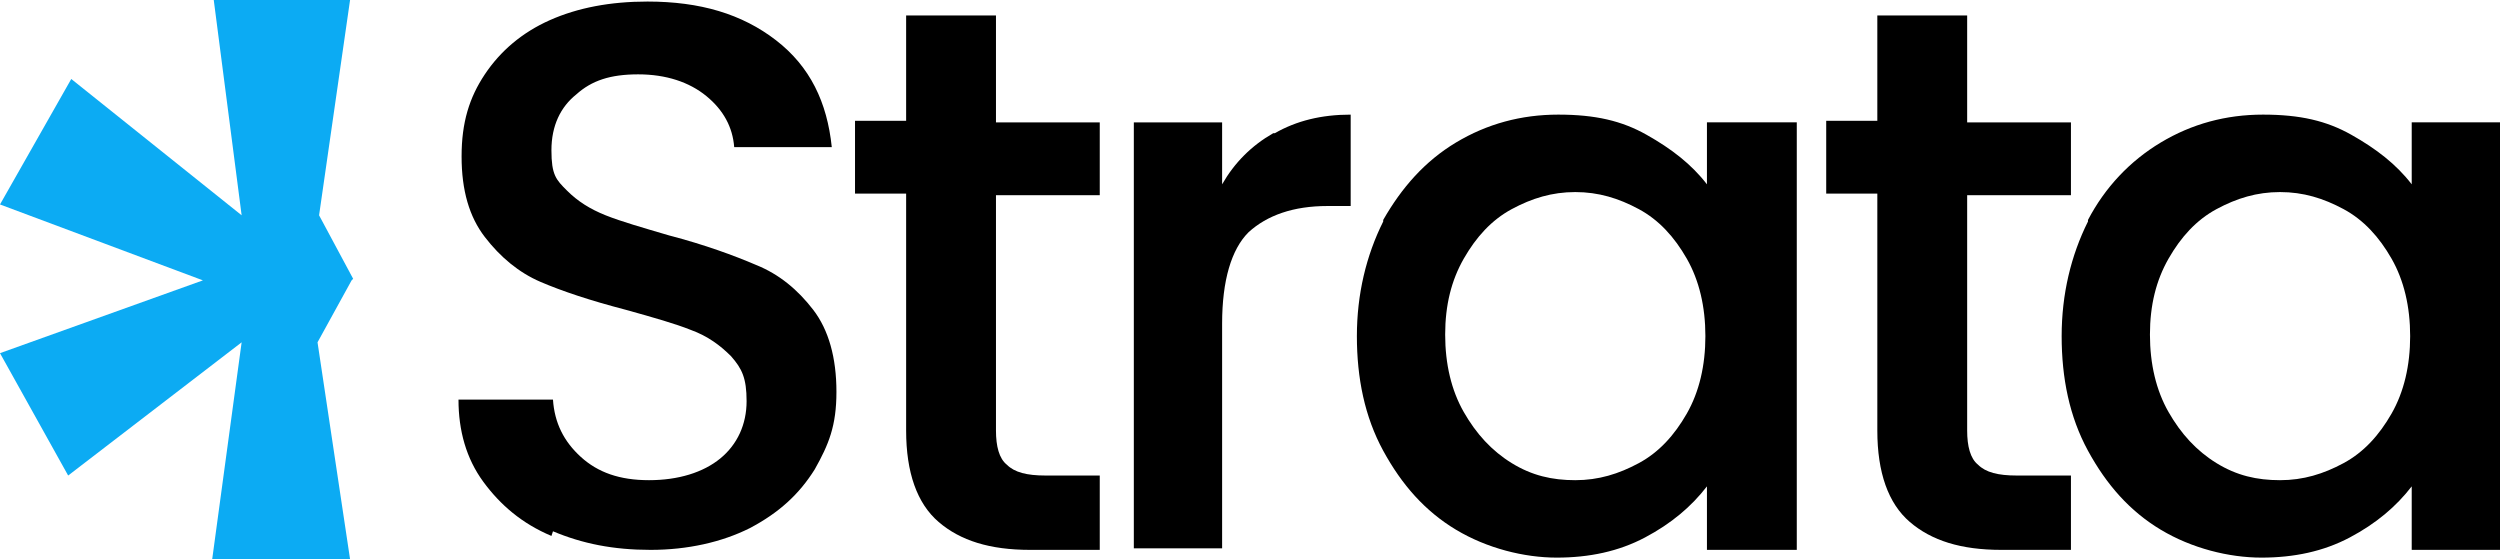 <?xml version="1.0" encoding="UTF-8"?><svg id="Layer_2" xmlns="http://www.w3.org/2000/svg" viewBox="0 0 161.4 36.1"><defs><style>.cls-1{fill:#000;}.cls-1,.cls-2{stroke-width:0px;}.cls-2{fill:#0cabf3;}</style></defs><g id="Layer_1-2"><path class="cls-2" d="M22.8,18l-2.2-4.1L22.6,0h-8.8l1.8,13.9L4.6,5.1,0,13.2l13.1,4.9L0,22.8l4.4,7.9,11.2-8.6-1.9,14h8.9l-2.1-14,2.2-4Z"/><path class="cls-1" d="M35.6,34.6c-1.9-.8-3.3-2-4.4-3.5-1.1-1.5-1.6-3.3-1.6-5.3h6.1c.1,1.5.7,2.7,1.8,3.7,1.1,1,2.5,1.5,4.4,1.5s3.5-.5,4.6-1.4,1.7-2.2,1.7-3.7-.3-2.1-1-2.9c-.7-.7-1.5-1.3-2.6-1.7-1-.4-2.4-.8-4.2-1.3-2.3-.6-4.1-1.2-5.5-1.8-1.4-.6-2.6-1.6-3.6-2.9s-1.5-3-1.5-5.2.5-3.8,1.5-5.3c1-1.5,2.4-2.7,4.2-3.5,1.8-.8,3.9-1.2,6.3-1.2,3.4,0,6.1.8,8.3,2.5,2.2,1.7,3.3,4,3.6,6.9h-6.3c-.1-1.3-.7-2.4-1.8-3.3-1.1-.9-2.6-1.4-4.4-1.4s-3,.4-4,1.3c-1,.8-1.6,2-1.6,3.6s.3,1.9,1,2.6c.7.7,1.5,1.2,2.5,1.6,1,.4,2.4.8,4.1,1.3,2.3.6,4.2,1.3,5.6,1.9,1.5.6,2.7,1.6,3.7,2.9,1,1.3,1.5,3.1,1.5,5.3s-.5,3.4-1.4,5c-1,1.6-2.3,2.8-4.2,3.8-1.8.9-4,1.4-6.4,1.4s-4.4-.4-6.3-1.2Z"/><path class="cls-1" d="M64.3,12.5v15.3c0,1,.2,1.8.7,2.2.5.5,1.3.7,2.5.7h3.5v4.8h-4.5c-2.6,0-4.5-.6-5.9-1.8-1.4-1.2-2.1-3.2-2.1-5.9v-15.3h-3.3v-4.7h3.3V1h5.8v6.9h6.7v4.7h-6.7Z"/><path class="cls-1" d="M82.3,8.6c1.4-.8,3-1.2,4.9-1.2v5.9h-1.5c-2.2,0-3.9.6-5.1,1.7-1.1,1.1-1.7,3.1-1.7,5.9v14.5h-5.7V7.9h5.7v4c.8-1.4,1.9-2.5,3.3-3.3Z"/><path class="cls-1" d="M89.3,14.2c1.2-2.1,2.7-3.8,4.7-5,2-1.2,4.2-1.8,6.6-1.8s4.1.4,5.7,1.3,2.9,1.9,3.9,3.2v-4h5.8v27.6h-5.8v-4.1c-1,1.3-2.3,2.4-4,3.3-1.7.9-3.6,1.3-5.7,1.3s-4.5-.6-6.5-1.8c-2-1.2-3.5-2.9-4.7-5.1-1.2-2.2-1.7-4.7-1.7-7.4s.6-5.2,1.7-7.4ZM108.9,16.7c-.8-1.4-1.8-2.5-3.1-3.2-1.3-.7-2.6-1.1-4.1-1.1s-2.8.4-4.1,1.1c-1.3.7-2.3,1.8-3.1,3.2-.8,1.4-1.2,3-1.2,4.9s.4,3.6,1.2,5c.8,1.4,1.8,2.5,3.1,3.3,1.3.8,2.6,1.1,4.1,1.1s2.8-.4,4.1-1.1c1.3-.7,2.3-1.8,3.1-3.2.8-1.4,1.2-3.1,1.2-5s-.4-3.6-1.2-5Z"/><path class="cls-1" d="M127,12.5v15.3c0,1,.2,1.8.7,2.2.5.5,1.3.7,2.5.7h3.5v4.8h-4.5c-2.6,0-4.5-.6-5.9-1.8-1.4-1.2-2.1-3.2-2.1-5.9v-15.3h-3.3v-4.7h3.3V1h5.8v6.9h6.7v4.7h-6.7Z"/><path class="cls-1" d="M134.8,14.2c1.1-2.1,2.7-3.8,4.7-5,2-1.2,4.2-1.8,6.6-1.8s4.1.4,5.7,1.3,2.9,1.9,3.9,3.2v-4h5.8v27.6h-5.8v-4.1c-1,1.3-2.3,2.4-4,3.3-1.7.9-3.6,1.3-5.7,1.3s-4.5-.6-6.5-1.8c-2-1.2-3.5-2.9-4.7-5.1-1.2-2.2-1.7-4.7-1.7-7.4s.6-5.2,1.7-7.4ZM154.4,16.7c-.8-1.4-1.8-2.5-3.1-3.2-1.3-.7-2.6-1.1-4.1-1.1s-2.8.4-4.1,1.1c-1.3.7-2.3,1.8-3.1,3.2-.8,1.4-1.2,3-1.2,4.9s.4,3.6,1.2,5c.8,1.4,1.8,2.5,3.1,3.3,1.3.8,2.6,1.1,4.1,1.1s2.8-.4,4.1-1.1c1.3-.7,2.3-1.8,3.1-3.2.8-1.4,1.2-3.1,1.2-5s-.4-3.6-1.2-5Z"/></g></svg>